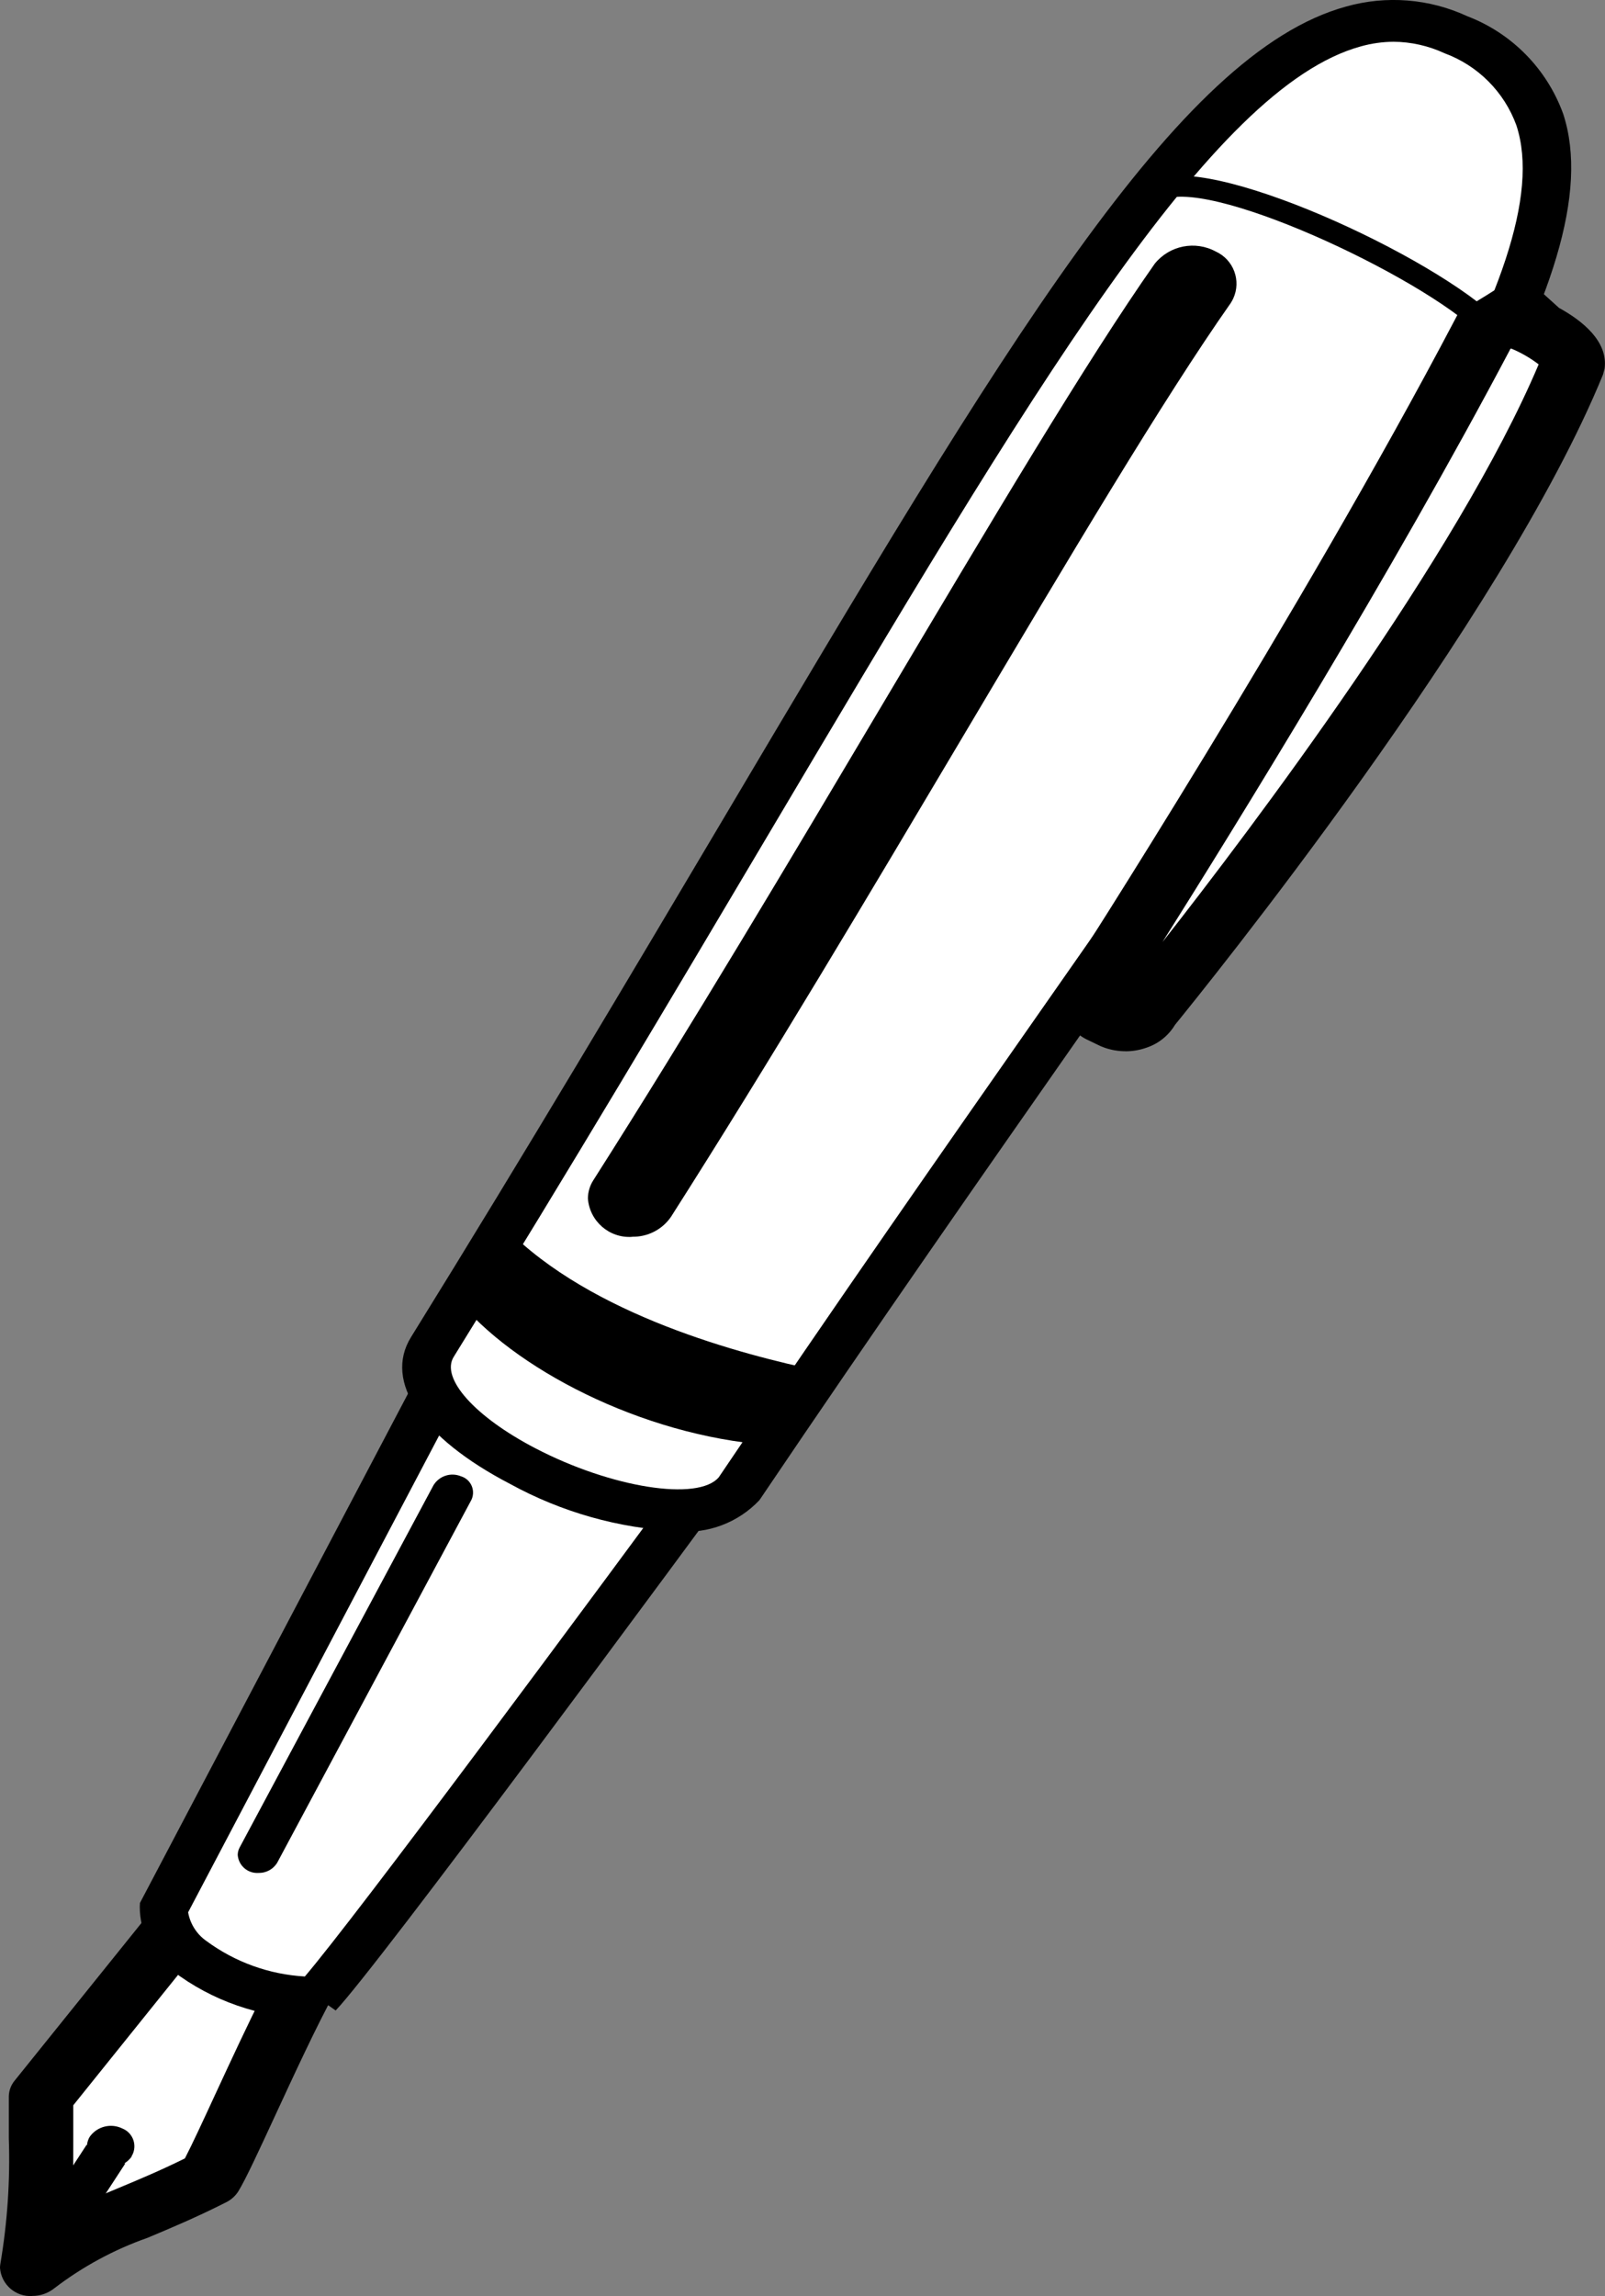 <svg enable-background="new 0 0 51.38 73.453" height="73.453" viewBox="0 0 51.38 73.453" width="51.38" xmlns="http://www.w3.org/2000/svg" xmlns:xlink="http://www.w3.org/1999/xlink"><rect x="0" y="0" width="51.38" height="73.453" fill="#808080" stroke="none"/><clipPath id="a"><path d="m0 0h51.38v73.453h-51.38z"/></clipPath><g clip-path="url(#a)"><path d="m1.321 67.073c.086 1.835-.011 3.673-.288 5.489 1.606-1.327 3.154-1.59 5.688-2.873.472-.774 2-4.373 3.056-6.294-1.221-.627-2.674-1.356-3.921-1.959z" fill="#fff"/><path d="m1.034 73.453c-.533.035-.995-.367-1.034-.9 0-.04.004-.08.01-.12.227-1.331.318-2.682.272-4.032 0-.391 0-.829 0-1.336.004-.183.069-.359.185-.5l4.538-5.637c.34-.385.895-.495 1.356-.269 1.174.567 2.611 1.285 3.944 1.969.42.184.611.674.426 1.094-.008.018-.017.037-.026.054-.567 1.03-1.3 2.616-1.889 3.889-.529 1.143-.946 2.047-1.184 2.435-.095.153-.232.275-.393.355-.967.489-1.792.833-2.52 1.138-1.071.377-2.075.92-2.976 1.61-.203.163-.456.251-.716.248m1.319-6.1v1.048c0 .882 0 1.549-.046 2.257.486-.237.987-.447 1.519-.668.623-.26 1.32-.551 2.1-.937.222-.425.589-1.218.972-2.048.5-1.077 1.049-2.267 1.552-3.252-.774-.394-1.557-.785-2.283-1.143z"/><path d="m10.146 63.895c-1.758.117-4.984-1.089-4.9-2.858l10.459-19.854c.167-.271 1.589.724 1.9.864l6.741 3.071c.31.141.167-.271.807-1.179 0 0-13.414 18.289-15.008 19.956" fill="#fff"/><path d="m9.888 64.573c-1.575-.033-3.099-.563-4.354-1.514-.662-.474-1.056-1.236-1.06-2.05l.006-.13 10.519-19.973c.128-.218.344-.369.592-.417.519-.106 1.041.163 2.03.763.151.092.276.17.346.205l6.062 2.761.468-.637 1.318.706c-.179.25-.327.522-.439.808-.087.308-.315.556-.615.667l-.037.011c-3.247 4.415-12.627 17.129-13.979 18.546l-.6-.424.058.666c-.1.006-.209.01-.318.01m-3.863-3.393c.066.372.277.702.586.918.918.676 2.013 1.071 3.151 1.135 1.662-1.95 8.826-11.608 13.438-17.88l-5.957-2.711c-.176-.088-.347-.185-.513-.292-.138-.083-.379-.231-.6-.352z"/><path d="m23.665 47.619c-1.869 2.371-11.474-1.866-9.825-4.522 17.435-28.151 25.026-45.472 32.772-41.985 8.937 4.025-3.831 18.189-22.947 46.513" fill="#fff"/><path d="m47.809 11.134c-.057-.025-.105-.065-.142-.115-1.192-1.663-8.218-5.093-10.223-4.694-.187.047-.38-.055-.446-.237v-.02c-.029-.195.105-.377.3-.406.002 0 .004-.001.006-.001 2.315-.46 9.68 3.1 11.021 4.98.1.148.062.348-.086.449-.013.009-.026.017-.04.023-.119.068-.263.075-.389.02"/><path d="m.765 71.69 2.007-3.073 1.237.6-2.007 3.073z"/><path d="m4.214 68.995c-.239.326-.678.433-1.04.254-.315-.123-.472-.478-.349-.794.014-.037.032-.073.054-.106.239-.326.678-.433 1.04-.254.313.126.465.483.339.797-.014.034-.031.067-.051.098"/><path d="m14.612 41.522c1.783 2.236 5.912 4.4 9.994 4.706.879-1.292 1.617-2.373 1.617-2.373-2.437-.513-7.293-1.765-10.038-4.572-.793 1.012-1.571 2.239-1.571 2.239"/><path d="m20.236 39.569c-.729.049-1.361-.499-1.416-1.228.002-.208.062-.411.175-.585 3.132-4.916 6.392-10.4 9.267-15.241 3.5-5.883 6.515-10.963 8.706-14.081.474-.583 1.296-.745 1.956-.385.567.26.816.931.556 1.498-.025.054-.054.106-.086.155-2.141 3.044-5.139 8.088-8.609 13.928-2.883 4.854-6.154 10.357-9.306 15.3-.281.408-.749.647-1.245.635"/><path d="m8.274 59.918c-.341.023-.637-.232-.664-.573 0-.084.021-.166.061-.24l6.205-11.588c.182-.299.554-.422.878-.289.288.086.452.388.367.676-.008.027-.018.054-.031.08l-.006.012-6.206 11.588c-.124.212-.354.34-.6.333"/><path d="m21.68 48.986c-1.874-.092-3.703-.609-5.348-1.511-2.838-1.475-4.055-3.275-3.176-4.695 3.748-6.046 7.054-11.623 9.975-16.543 9.079-15.304 14.56-24.545 19.959-26.027 1.289-.364 2.666-.254 3.882.309 1.431.547 2.552 1.69 3.072 3.131 1.636 5.026-4.753 14.16-15.34 29.292-3.108 4.443-6.631 9.479-10.367 15.013l-.028.04c-.677.716-1.645 1.082-2.626.994m22.935-47.653c-.358.002-.714.052-1.058.149-4.782 1.315-10.458 10.878-19.05 25.36-2.922 4.925-6.234 10.508-9.986 16.564-.424.684.674 1.913 2.611 2.922 2.435 1.269 5.22 1.707 5.876.928 3.733-5.534 7.256-10.566 10.363-15.009 10.014-14.313 16.631-23.769 15.17-28.239-.39-1.07-1.232-1.913-2.3-2.307-.512-.238-1.07-.364-1.635-.368"/><path d="m36.718 32.337c-.19.342-.601.493-.967.355l-.019-.007-.381-.178c-.312-.158-.436-.539-.278-.851.013-.025.027-.049.043-.072 0 0 7.4-11.469 12.412-21.013 1.8-1.069.649-.508.985-.348 0 0 1.932.7 1.828 1.467-3.3 8.059-13.626 20.648-13.626 20.648" fill="#fff"/><path d="m36.03 33.631c-.226 0-.45-.037-.664-.111l-.129-.05-.465-.224c-.715-.363-1.001-1.238-.637-1.954.029-.057.062-.113.098-.165.058-.088 7.414-11.521 12.354-20.923l.118-.226.237-.141c.554-.329.82-.5.935-.573.436-.315 1.03-.293 1.441.053l.59.533c.755.415 1.576 1.074 1.459 1.943l-.052.193c-3.212 7.861-12.79 19.681-13.7 20.8-.203.338-.519.595-.892.724-.224.082-.461.123-.7.123m0-1.622-.005.007zm12.328-20.848c-3.766 7.136-8.856 15.356-11.138 18.976 2.85-3.631 9.456-12.366 12.043-18.482-.271-.207-.568-.378-.883-.508z"/></g></svg>